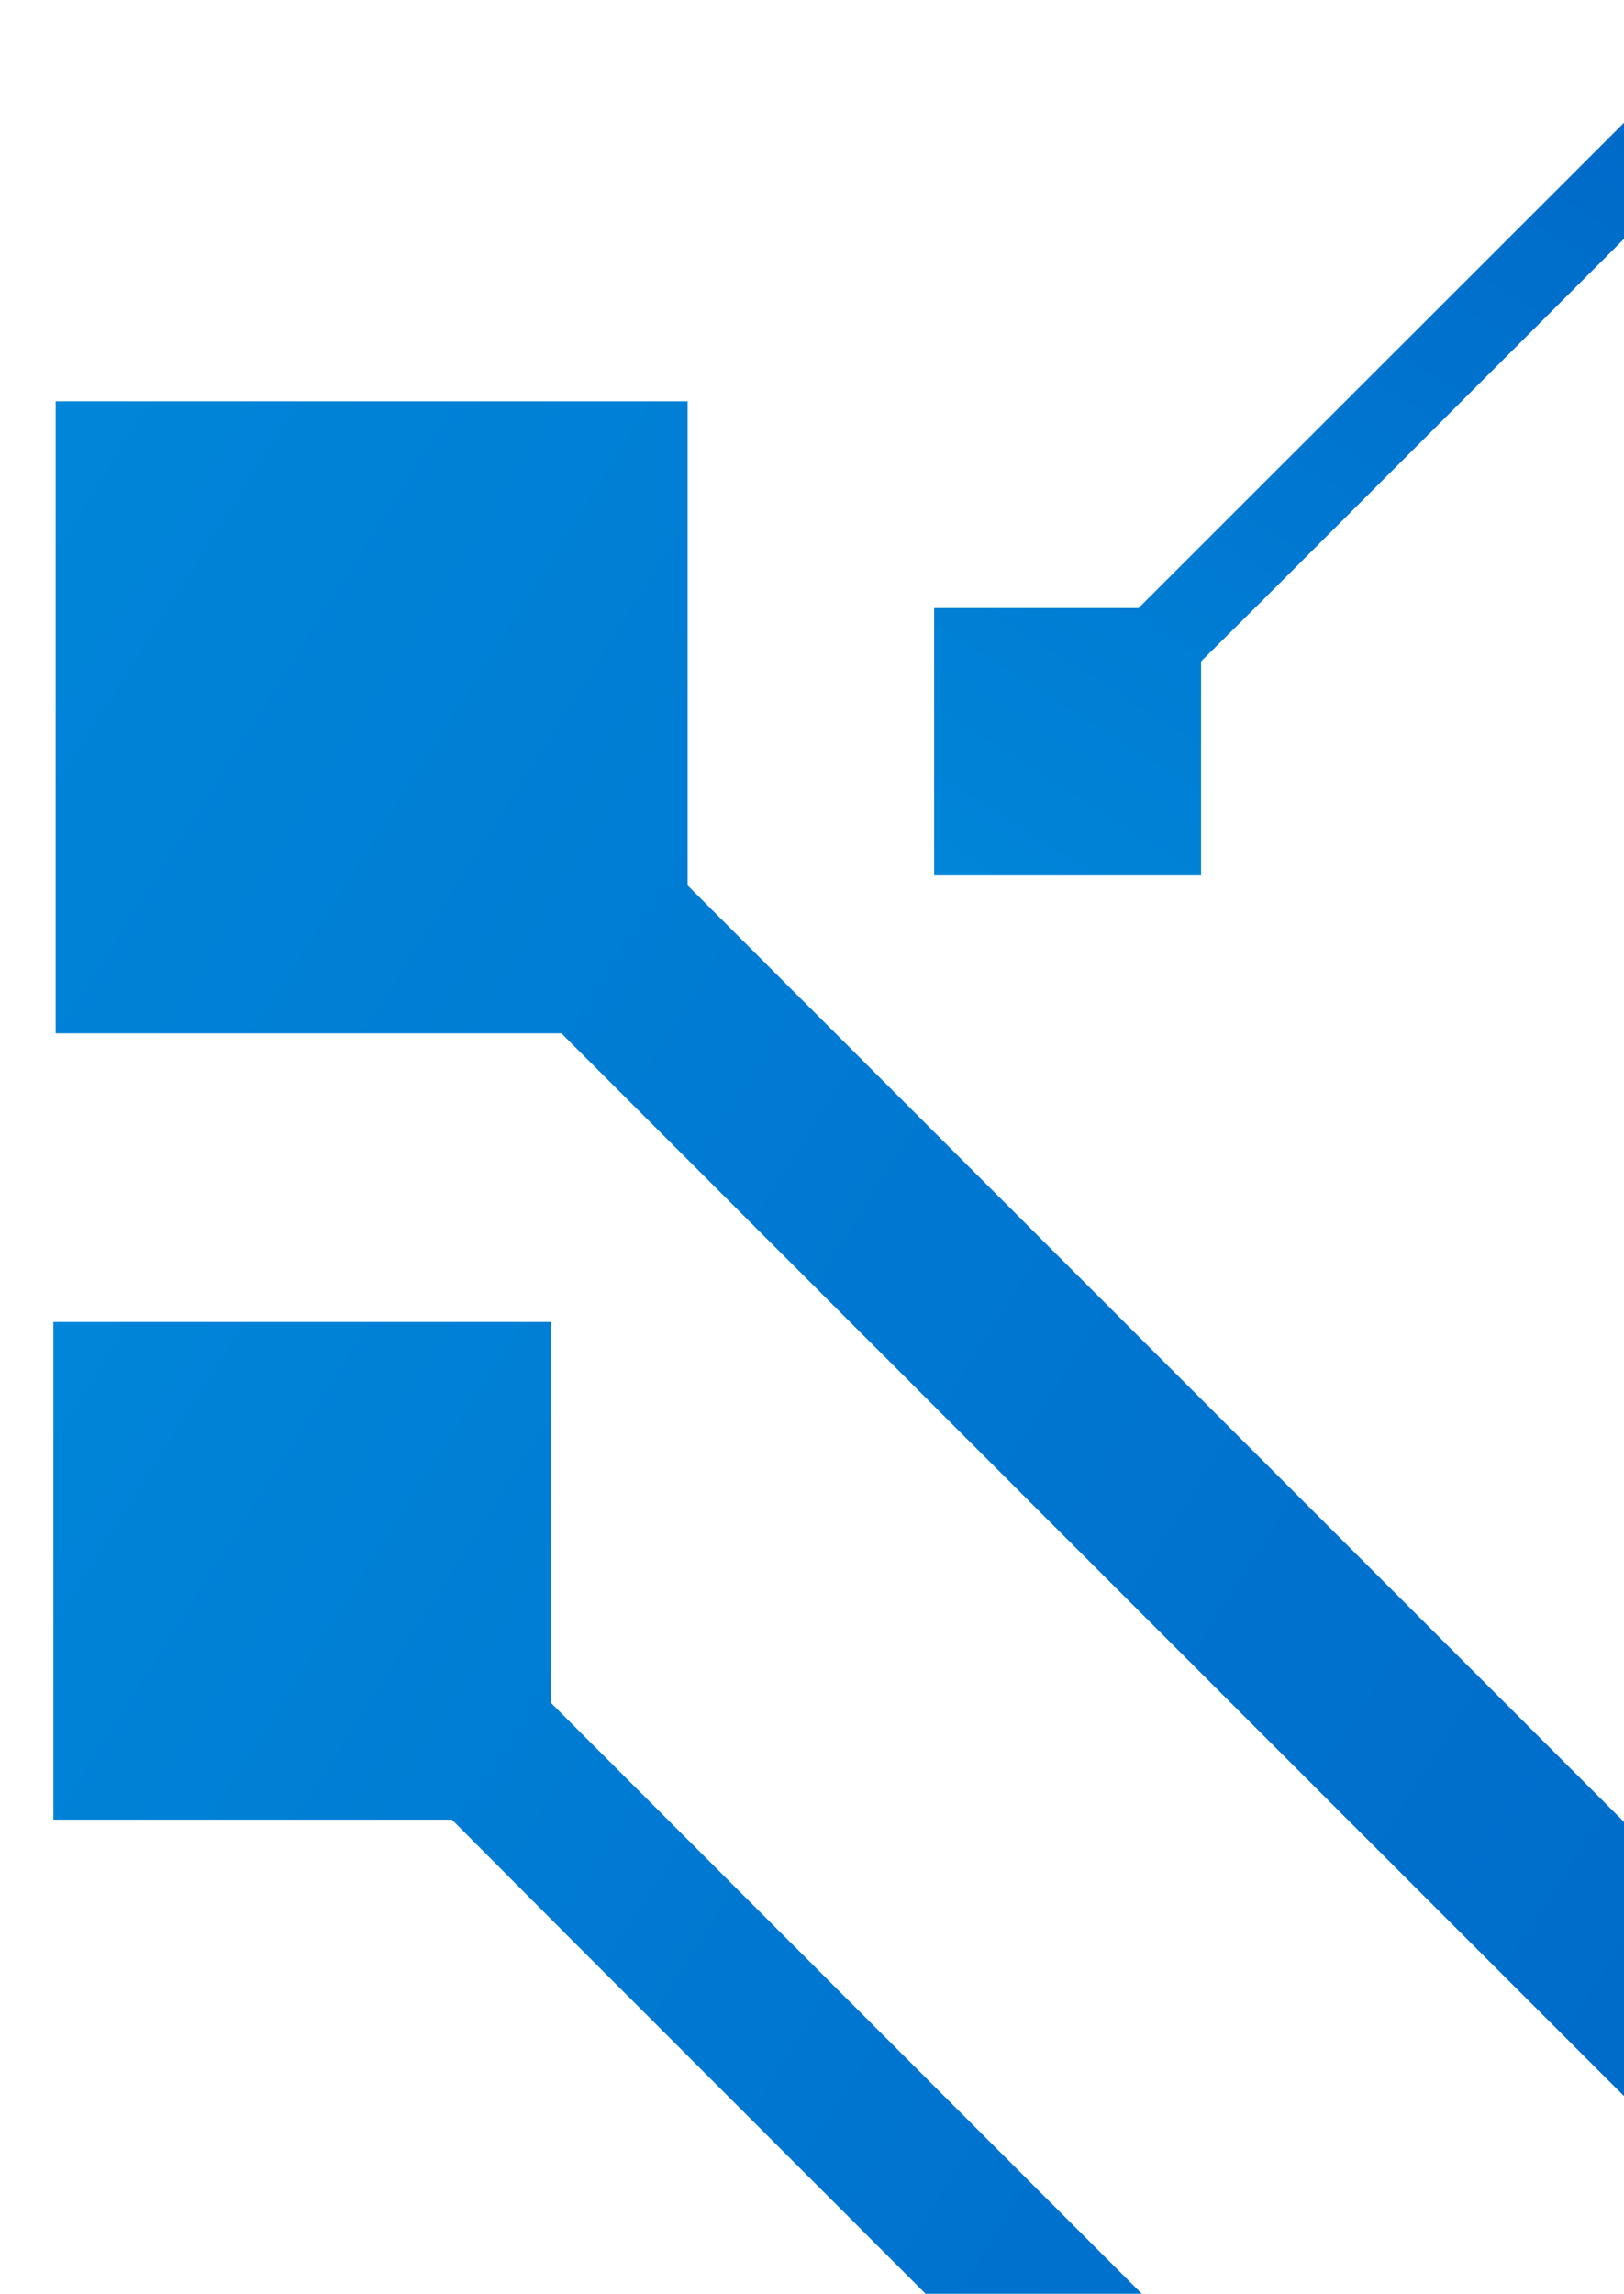 <svg xmlns="http://www.w3.org/2000/svg" xmlns:xlink="http://www.w3.org/1999/xlink" id="Layer_1" x="0px" y="0px" viewBox="0 0 359 507" style="enable-background:new 0 0 359 507;" xml:space="preserve"><style type="text/css">	.st0{fill:url(#SVGID_1_);}	.st1{fill:url(#SVGID_00000166637362018146275250000007077341383914358932_);}	.st2{fill:url(#SVGID_00000179642317337353951060000010711684531800786307_);}</style><linearGradient id="SVGID_1_" gradientUnits="userSpaceOnUse" x1="327.247" y1="3488.413" x2="1100.509" y2="2265.579" gradientTransform="matrix(-6.734496e-11 1 -1 -6.734496e-11 2976.164 -462.158)">	<stop offset="8.159780e-08" style="stop-color:#00A3EA"></stop>	<stop offset="1" style="stop-color:#0057BE"></stop></linearGradient><polygon class="st0" points="12.3,228.4 124.1,228.4 157.1,261.4 764.8,869.1 795.1,838.8 152,195.7 152,88.7 12.3,88.7 "></polygon><linearGradient id="SVGID_00000113323422612164266610000014372217916484561536_" gradientUnits="userSpaceOnUse" x1="578.268" y1="3377.388" x2="1187.149" y2="2414.506" gradientTransform="matrix(-6.734496e-11 1 -1 -6.734496e-11 2976.164 -462.158)">	<stop offset="8.159780e-08" style="stop-color:#00A3EA"></stop>	<stop offset="1" style="stop-color:#0057BE"></stop></linearGradient><polygon style="fill:url(#SVGID_00000113323422612164266610000014372217916484561536_);" points="11.8,402.2 99.9,402.2  125.8,428.2 604.3,906.7 628.2,882.8 121.8,376.4 121.8,292.2 11.8,292.2 "></polygon><linearGradient id="SVGID_00000098921965134887994590000008776633387735828895_" gradientUnits="userSpaceOnUse" x1="960.581" y1="2690.044" x2="1287.469" y2="2173.104" gradientTransform="matrix(1 0 0 1 -848.632 -2274.82)">	<stop offset="8.159780e-08" style="stop-color:#00A3EA"></stop>	<stop offset="1" style="stop-color:#0057BE"></stop></linearGradient><polygon style="fill:url(#SVGID_00000098921965134887994590000008776633387735828895_);" points="265.5,193.5 265.5,146.2  279.5,132.3 536.4,-124.6 523.6,-137.4 251.7,134.4 206.5,134.4 206.5,193.5 "></polygon></svg>